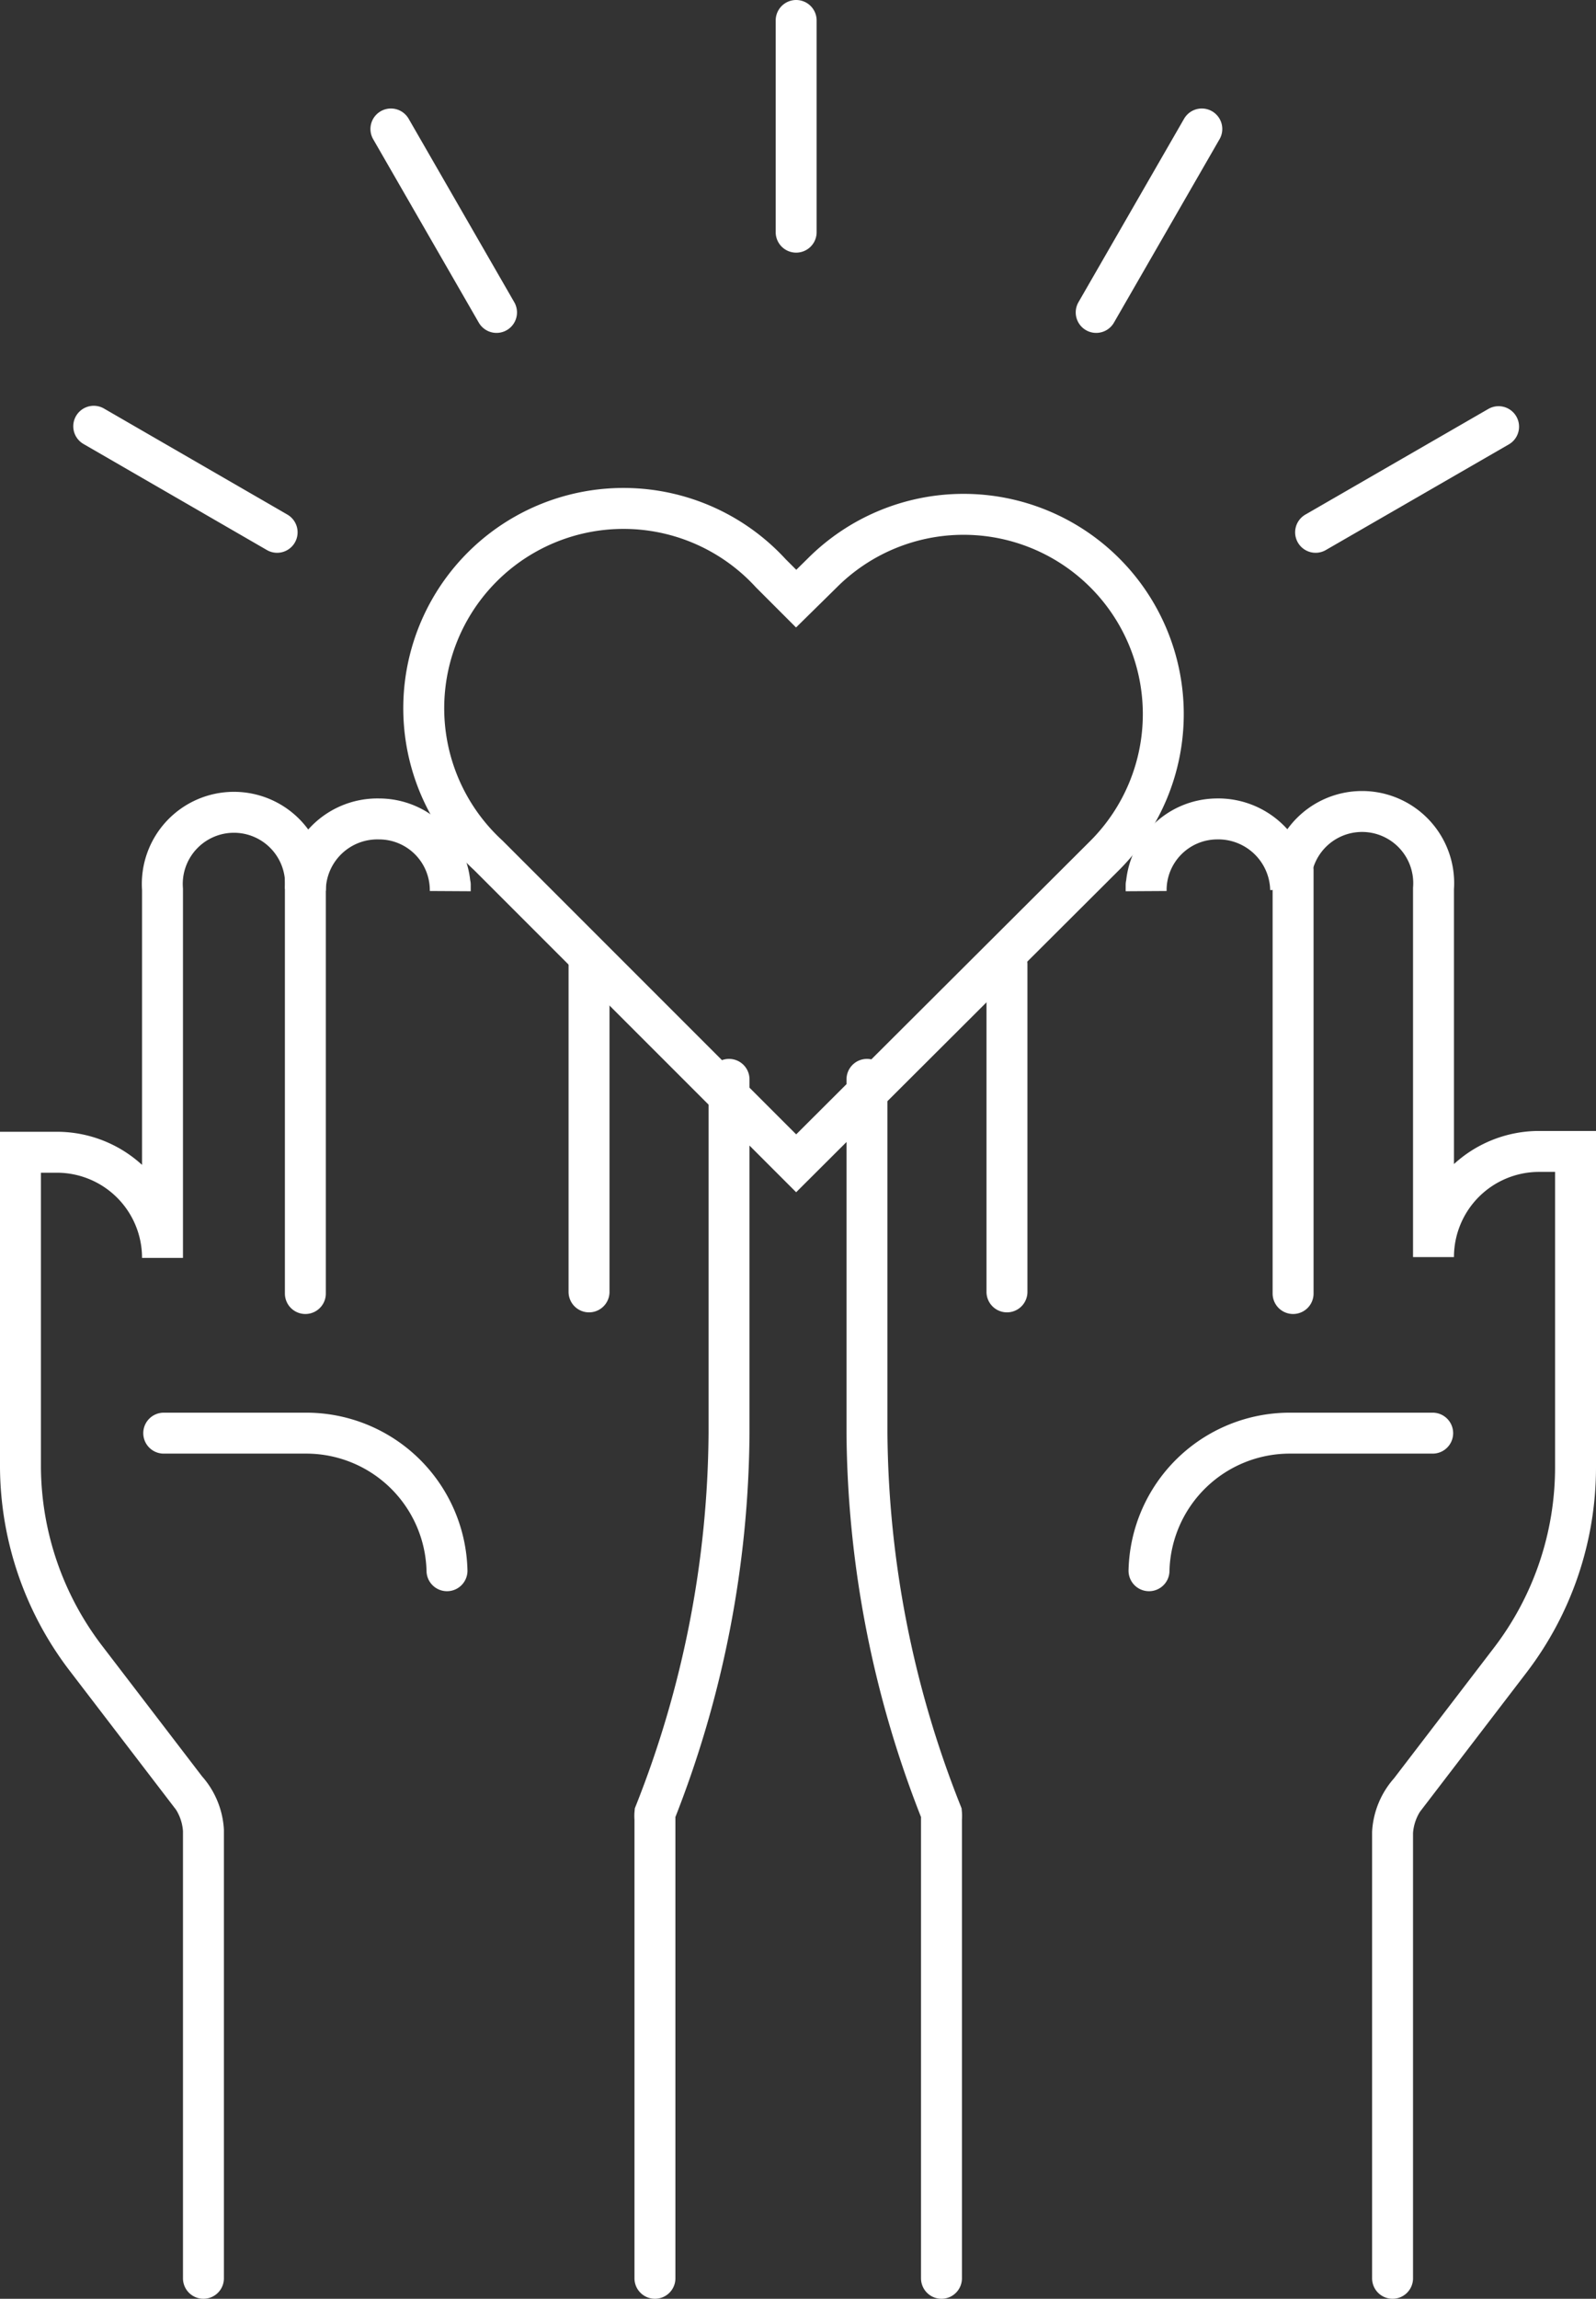 <svg xmlns="http://www.w3.org/2000/svg" xmlns:xlink="http://www.w3.org/1999/xlink" viewBox="0 0 38.99 56.14"><rect x="0" y="0" width="38.99" height="56.14" fill="#333333" stroke="none"/><defs><style>.cls-1,.cls-3{fill:none;}.cls-2{clip-path:url(#clip-path);}.cls-3{stroke:#fff;stroke-linecap:round;stroke-miterlimit:10;}</style><clipPath id="clip-path" transform="translate(0 0)"><rect class="cls-1" width="38.99" height="56.14"/></clipPath></defs><g id="图层_2" data-name="图层 2"><g id="图层_1-2" data-name="图层 1"><g class="cls-2"><path class="cls-3" d="M11,21.61v.15A1.74,1.74,0,0,0,9.26,20a1.76,1.76,0,0,0-1.8,1.72v0a1.75,1.75,0,1,0-3.49,0v9a2.58,2.58,0,0,0-2.58-2.58H.5v7.71A7.75,7.75,0,0,0,2.1,40.5l2.45,3.2a1.64,1.64,0,0,1,.42,1V55.64m9.42-24.09,0-8" transform="translate(0 0)"/><path class="cls-3" d="M16,55.64V44.42a.74.74,0,0,1,0-.14A25.61,25.61,0,0,0,17.81,35V26.36m-6.89,12h0A3.44,3.44,0,0,0,7.47,35H4" transform="translate(0 0)"/><path class="cls-3" d="M19.45,14.62,18.83,14a4.88,4.88,0,1,0-6.9,6.89l7.52,7.52L27,20.88A4.87,4.87,0,1,0,20.08,14Z" transform="translate(0 0)"/><path class="cls-3" d="M28,21.61v.15A1.74,1.74,0,0,1,29.71,20a1.77,1.77,0,0,1,1.82,1.7v0a1.75,1.75,0,1,1,3.49,0v9a2.58,2.58,0,0,1,2.58-2.58h.89v7.71a7.75,7.75,0,0,1-1.6,4.72l-2.45,3.2a1.64,1.64,0,0,0-.42,1V55.64M24.6,31.55l0-8" transform="translate(0 0)"/><path class="cls-3" d="M23,55.64V44.42a.74.74,0,0,0,0-.14A25.61,25.61,0,0,1,21.18,35V26.36m6.89,12h0A3.44,3.44,0,0,1,31.52,35H35M19.45.5V5.67M9.55,3.15l2.58,4.48M2.29,10.41,6.77,13m25.37,0,4.47-2.58M26.78,7.63l2.58-4.48M7.46,21.25V31.59M31.59,21.25V31.59" transform="translate(0 0)"/></g></g></g></svg>